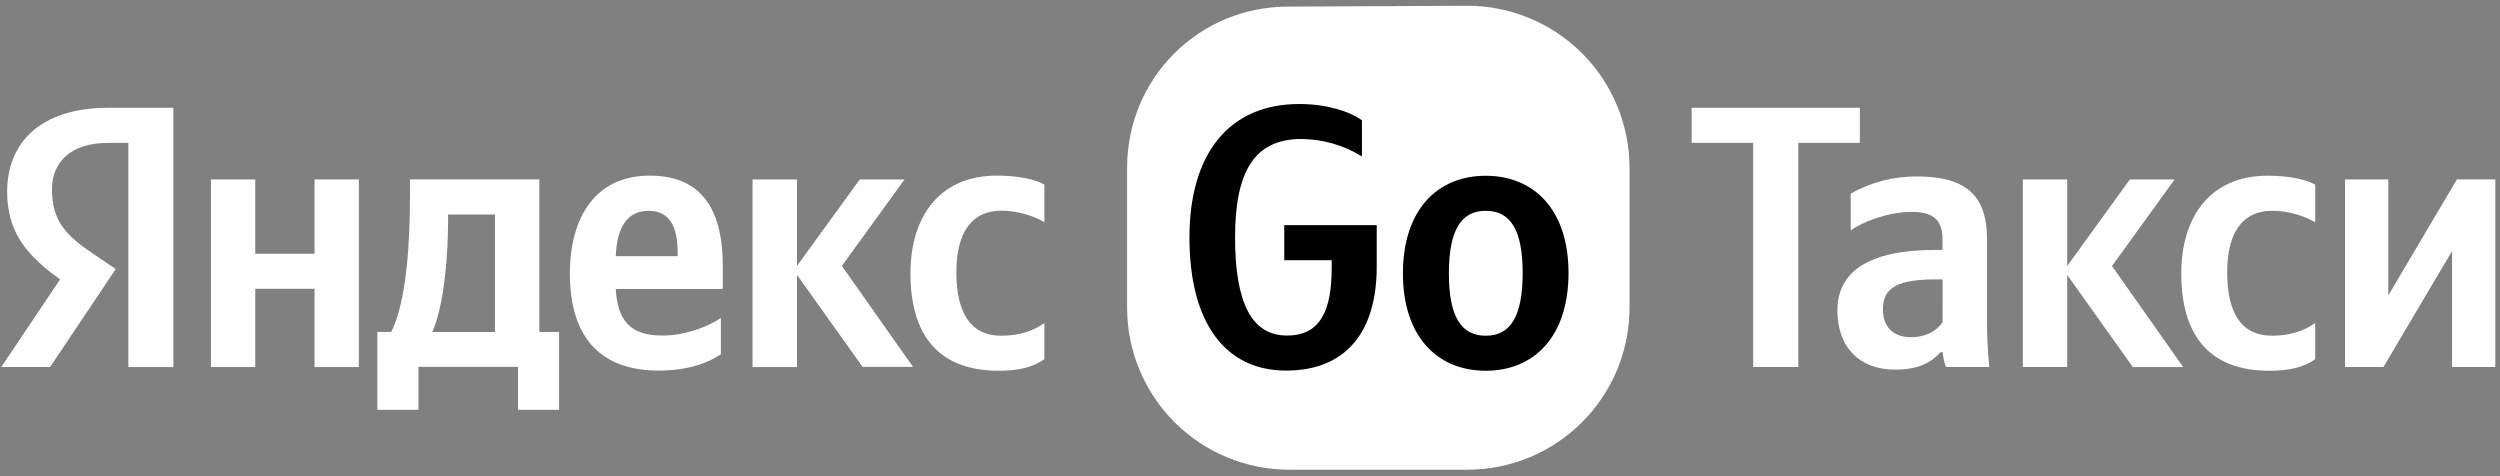 <svg width="378" height="72" viewBox="0 0 378 72" fill="none" xmlns="http://www.w3.org/2000/svg">
<rect x="0" y="0" width="378" height="72" fill="#808080" stroke="none"/>
<path d="M194.77 0.998L221.872 0.873C228.373 0.874 234.607 3.456 239.204 8.053C243.8 12.65 246.383 18.884 246.384 25.385V46.511C246.384 49.73 245.75 52.917 244.518 55.891C243.286 58.864 241.481 61.566 239.204 63.842C236.928 66.118 234.226 67.923 231.252 69.155C228.278 70.386 225.091 71.02 221.872 71.02H194.926C191.707 71.02 188.52 70.386 185.546 69.155C182.572 67.923 179.87 66.118 177.594 63.842C175.318 61.566 173.513 58.864 172.282 55.89C171.05 52.917 170.416 49.729 170.417 46.511V25.385C170.417 11.845 181.232 0.998 194.77 0.998Z" fill="white"/>
<path d="M201.351 40.534V39.344H194.179V34.044H208.16V40.348C208.16 50.27 203.423 56.034 194.457 56.034C185.215 56.034 179.844 48.752 179.844 35.912C179.844 23.392 185.706 15.726 196.453 15.726C200.515 15.726 204.016 16.802 205.93 18.202V23.658C203.18 21.954 200.014 21.041 196.78 21.018C189.73 21.018 186.743 25.804 186.743 35.912C186.743 45.716 189.217 50.732 194.585 50.732C199.716 50.758 201.351 46.789 201.351 40.534ZM237.161 41.281C237.161 50.806 232.026 56.057 224.641 56.057C217.257 56.057 212.121 50.806 212.121 41.352C212.121 31.826 217.254 26.576 224.641 26.576C232.028 26.576 237.161 31.803 237.161 41.281ZM230.229 41.281C230.229 34.744 228.362 31.875 224.651 31.875C220.941 31.875 219.071 34.744 219.071 41.352C219.071 47.888 220.939 50.76 224.651 50.76C228.364 50.76 230.229 47.865 230.229 41.281Z" fill="black"/>
<path d="M19.43 21.603H16.363C10.793 21.603 7.86 24.427 7.86 28.607C7.86 33.344 9.889 35.539 14.069 38.362L17.5 40.675L7.579 55.495H0.194L9.089 42.236C3.953 38.575 1.081 35.026 1.081 28.98C1.081 21.417 6.327 16.304 16.292 16.304H26.211V55.497H19.407V21.603H19.43ZM54.259 27.135V55.497H47.559V43.662H38.593V55.497H31.894V27.135H38.593V38.362H47.559V27.135H54.259ZM84.535 61.965H78.326V55.474H63.268V61.965H57.059V50.188H59.16C61.518 45.45 61.986 36.484 61.986 29.552V27.125H81.545V50.188H84.535V61.965ZM74.846 32.434H67.75V33.275C67.75 38.176 67.239 45.903 65.369 50.198H74.846V32.434ZM99.59 56.034C91.025 56.034 86.168 51.248 86.168 41.375C86.168 32.808 90.067 26.555 98.238 26.555C104.938 26.555 109.279 30.288 109.279 40.141V43.687H93.102C93.381 48.427 95.249 50.737 100.152 50.737C103.42 50.737 106.921 49.5 108.998 48.077V53.561C107.038 54.915 103.885 56.034 99.59 56.034ZM93.102 38.738H102.462V38.178C102.462 34.632 101.44 31.878 98.118 31.878C94.922 31.852 93.289 34.231 93.102 38.738ZM120.506 41.562V55.497H113.784V27.135H120.506V40.207L129.996 27.135H136.767L127.29 40.207L138.05 55.474H130.428L120.506 41.562ZM137.664 41.329C137.664 32.69 142.123 26.553 150.696 26.553C154.017 26.553 156.509 27.112 157.909 27.907V33.602C156.555 32.762 154.01 31.852 151.419 31.852C147.029 31.852 144.602 35.002 144.602 41.166C144.602 47.025 146.587 50.76 151.373 50.76C154.196 50.76 156.227 50.034 157.909 48.844V54.307C156.273 55.497 154.076 56.057 150.974 56.057C142.005 56.034 137.662 50.806 137.662 41.329H137.664ZM255.779 16.304H281.21V21.603H271.904V55.495H265.082V21.603H255.779V16.304ZM300.438 48.558C300.438 50.869 300.55 53.182 300.775 55.495H294.234C293.966 54.768 293.794 54.01 293.723 53.239H293.442C292.144 54.593 290.452 55.888 286.505 55.888C281.318 55.888 277.817 52.674 277.817 46.922C277.817 41.171 282.383 37.788 292.637 37.788H293.708V36.209C293.708 33.165 292.241 32.036 289.027 32.036C285.587 32.036 281.64 33.503 279.828 34.847V29.274C282.88 27.55 286.331 26.656 289.837 26.68C296.942 26.68 300.438 29.274 300.438 36.152V48.558ZM293.728 42.244H292.76C287.008 42.244 284.696 43.427 284.696 46.754C284.696 49.291 286.106 50.982 288.924 50.982C291.293 50.982 292.872 49.96 293.718 48.729L293.728 42.244ZM312.56 41.567V55.495H305.85V27.133H312.56V40.223L322.034 27.14H328.8L319.333 40.223L330.103 55.505H322.489L312.56 41.567ZM329.809 41.342C329.809 32.713 334.263 26.568 342.841 26.568C346.162 26.568 348.649 27.13 350.059 27.92V33.615C348.705 32.769 346.167 31.867 343.574 31.867C339.174 31.867 336.749 35.026 336.749 41.171C336.749 47.047 338.724 50.758 343.518 50.758C346.328 50.758 348.373 50.024 350.059 48.841V54.309C348.424 55.495 346.226 56.059 343.122 56.059C334.153 56.065 329.809 50.814 329.809 41.342ZM361.11 27.13V44.669L371.484 27.13H377.294V55.492H370.753V37.956L360.377 55.495H354.569V27.133L361.11 27.13Z" fill="white"/>
</svg>
